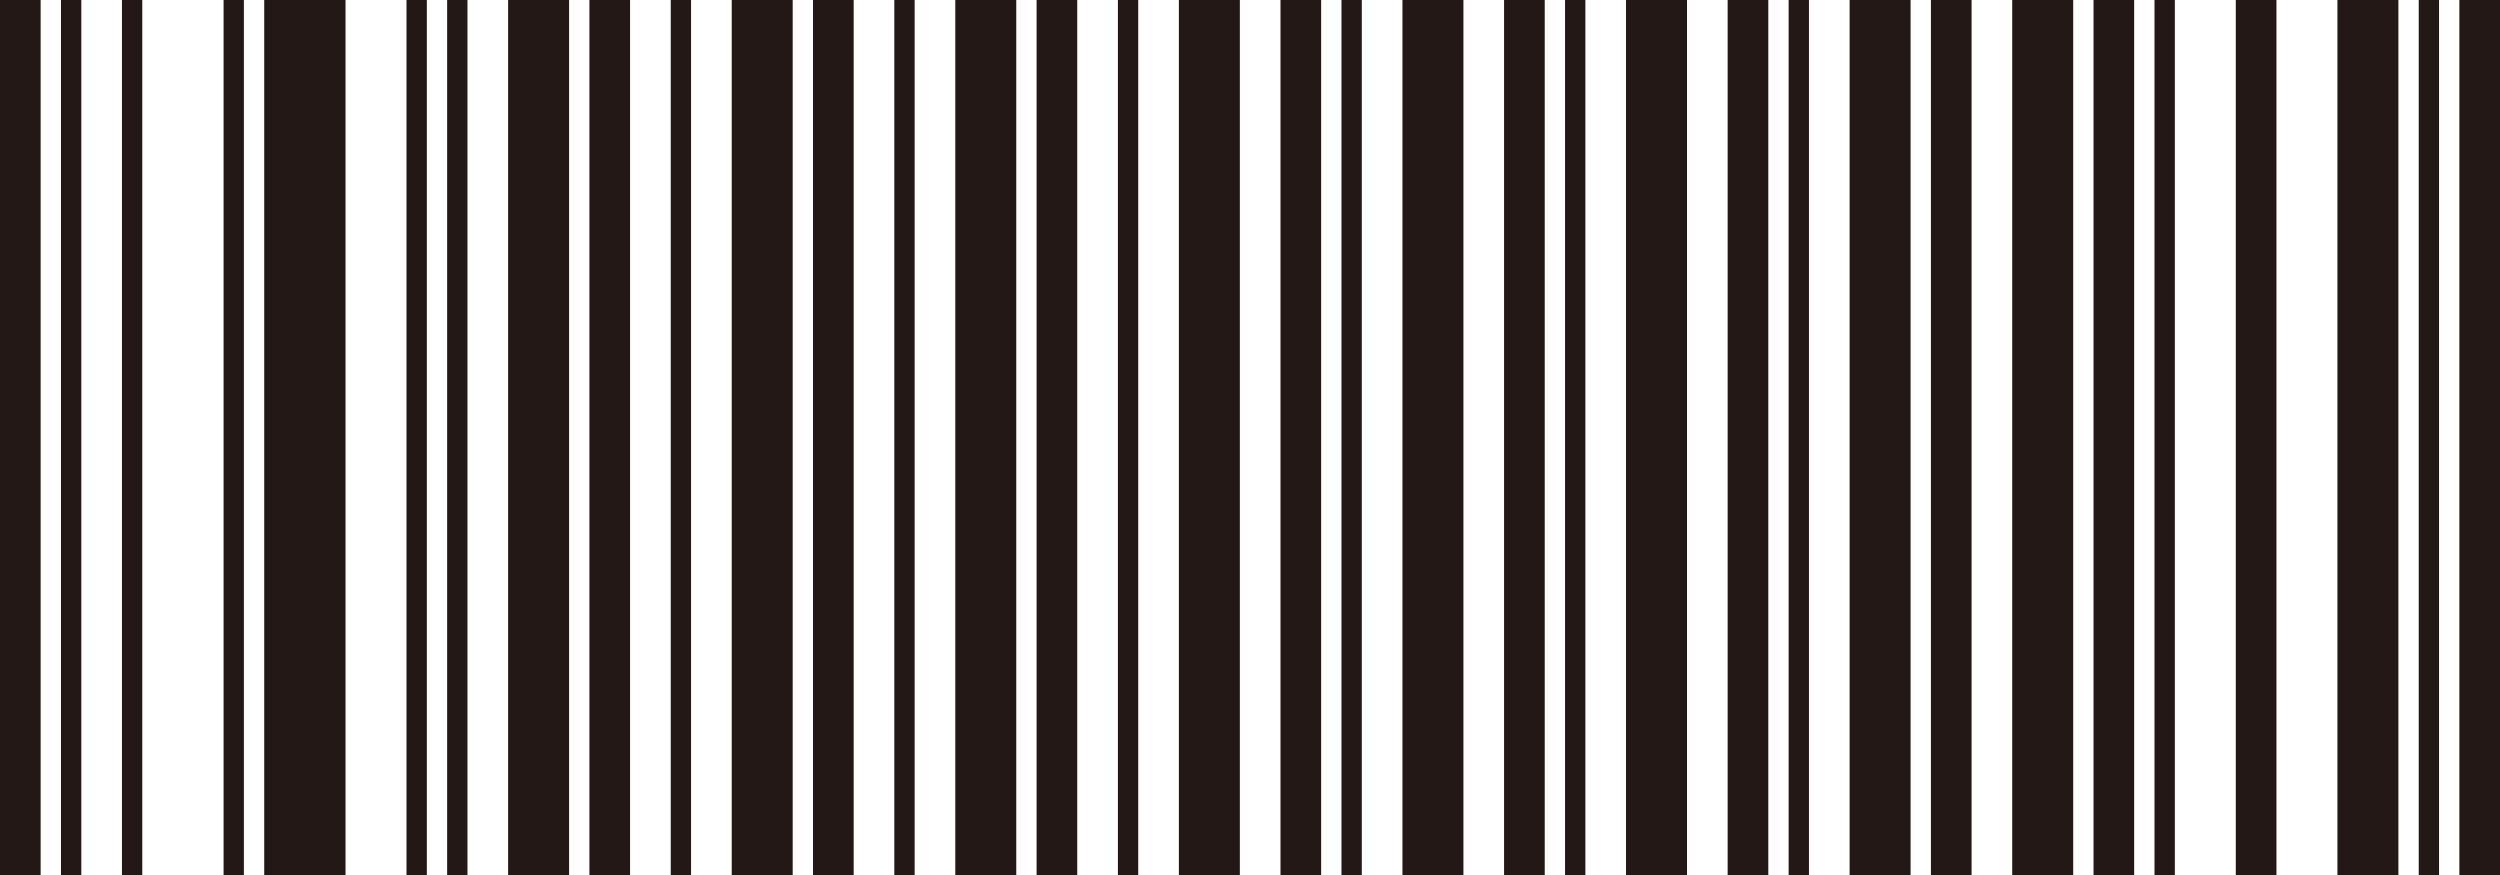 <svg height="70" viewBox="0 0 200 70" width="200" xmlns="http://www.w3.org/2000/svg"><path d="m0 70h3.252v-70h-3.252zm4.878 0h1.626v-70h-1.626zm4.878 0h1.626v-70h-1.626zm8.13 0h1.626v-70h-1.626zm3.252 0h6.504v-70h-6.504zm11.382 0h1.626v-70h-1.626zm3.252 0h1.626v-70h-1.626zm4.878 0h4.878v-70h-4.878zm6.504 0h3.252v-70h-3.252zm6.505 0h1.626v-70h-1.626zm4.878 0h4.878v-70h-4.878zm6.504 0h3.252v-70h-3.252zm6.504 0h1.626v-70h-1.626zm4.878 0h4.878v-70h-4.878zm6.504 0h3.252v-70h-3.252zm6.504 0h1.626v-70h-1.626zm4.878 0h4.878v-70h-4.878zm8.13 0h3.252v-70h-3.252zm4.878 0h1.626v-70h-1.626zm4.878 0h4.878v-70h-4.878zm8.13 0h3.252v-70h-3.252zm4.878 0h1.626v-70h-1.626zm4.878 0h4.878v-70h-4.878zm8.13 0h3.252v-70h-3.252zm4.878 0h1.626v-70h-1.626zm4.878 0h4.878v-70h-4.878zm6.505 0h3.252v-70h-3.252zm6.504 0h4.878v-70h-4.878zm6.504 0h3.252v-70h-3.252zm4.878 0h1.626v-70h-1.626zm6.504 0h3.252v-70h-3.252zm8.13 0h4.878v-70h-4.878zm6.504 0h1.626v-70h-1.626zm3.252-70v70h3.252v-70z" fill="#231815" fill-rule="evenodd"/></svg>